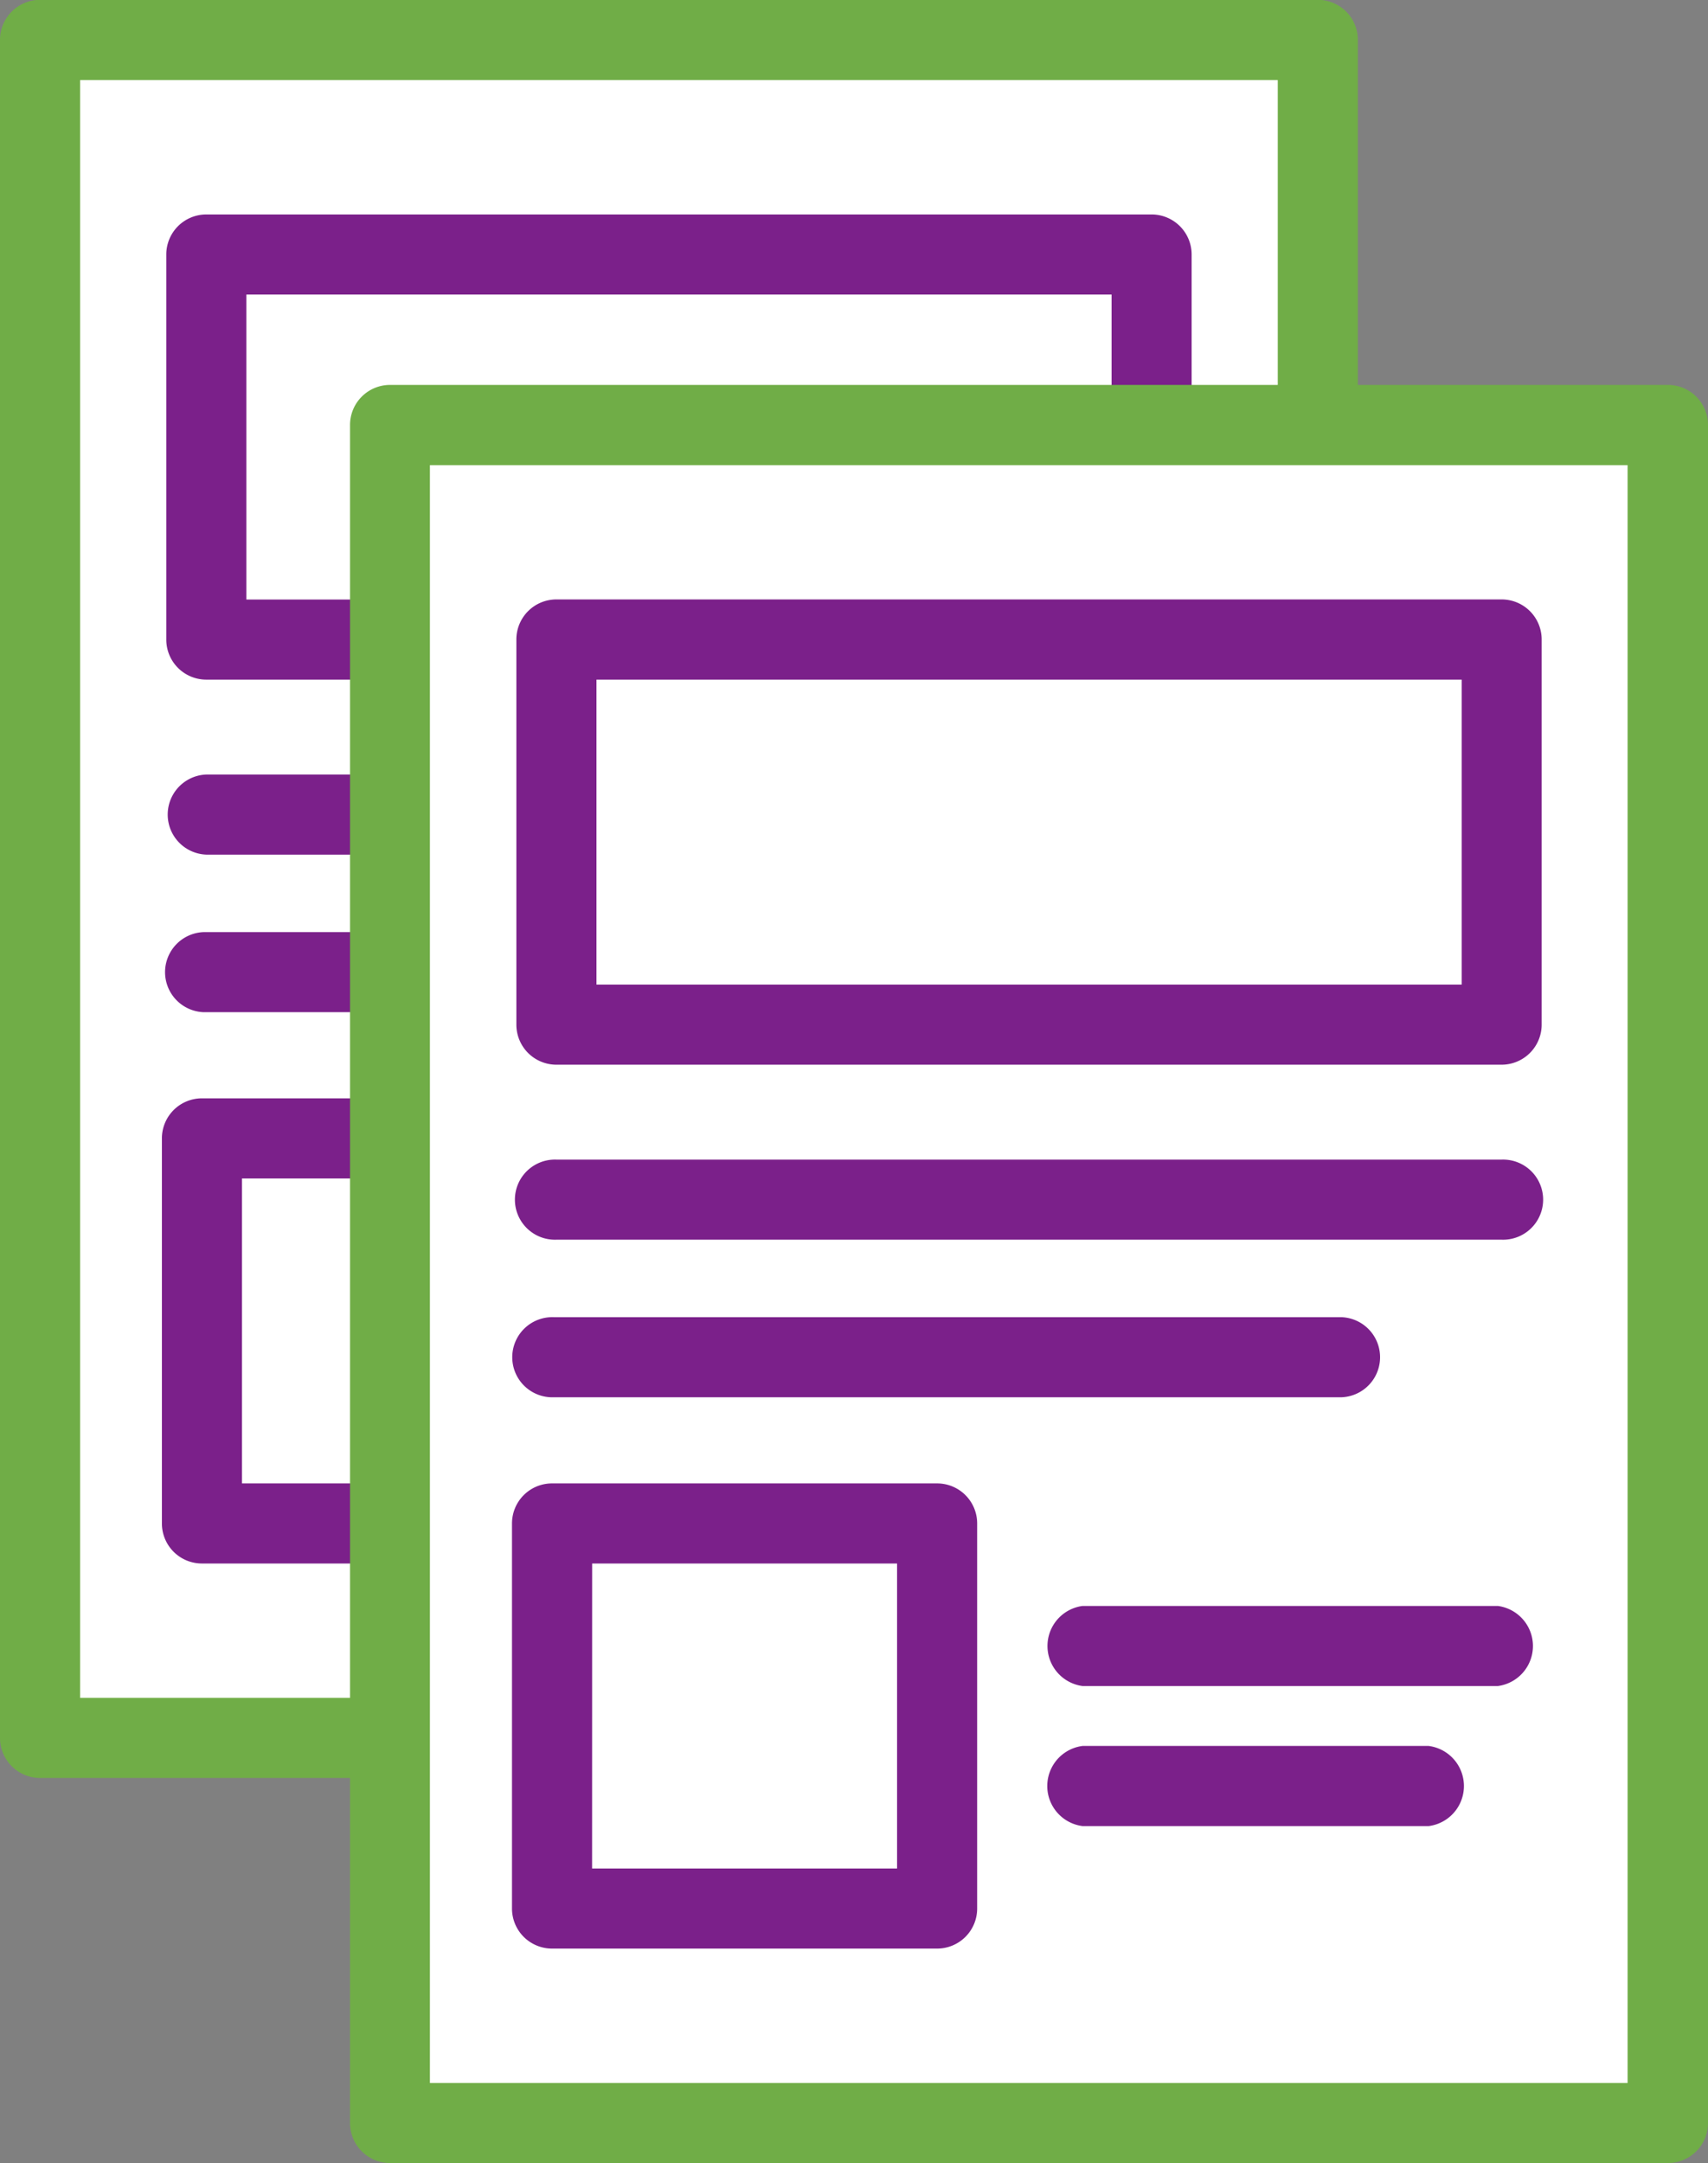 <svg xmlns="http://www.w3.org/2000/svg" width="31.585" height="40" viewBox="0 0 31.585 40"><rect x="0" y="0" width="31.585" height="40" fill="#808080" stroke="none"/><defs><style>.a{fill:#fff;}.b{fill:#70ad47;}.c{fill:#7b208a;}</style></defs><g transform="translate(-747.65 -927.875)"><rect class="a" width="23.629" height="31.397" transform="translate(748.391 928.616)"/><path class="b" d="M772.02,960.754H748.391a.741.741,0,0,1-.741-.741v-31.4a.741.741,0,0,1,.741-.741H772.02a.74.74,0,0,1,.74.741v31.4A.74.74,0,0,1,772.02,960.754Zm-22.888-1.481h22.147V929.356H749.132Z"/><rect class="a" width="17.479" height="7.121" transform="translate(751.466 932.581)"/><path class="c" d="M768.945,940.443h-17.48a.74.74,0,0,1-.74-.741v-7.121a.74.74,0,0,1,.74-.74h17.48a.74.74,0,0,1,.741.74V939.7A.74.74,0,0,1,768.945,940.443Zm-16.739-1.481h16v-5.64h-16Z"/><path class="c" d="M768.945,943.679h-17.48a.741.741,0,0,1,0-1.481h17.48a.741.741,0,1,1,0,1.481Z"/><path class="c" d="M765.982,946.593H751.416a.741.741,0,0,1,0-1.481h14.566a.741.741,0,1,1,0,1.481Z"/><rect class="a" width="7.121" height="7.121" transform="translate(751.385 948.927)"/><path class="c" d="M758.505,956.788h-7.121a.74.74,0,0,1-.74-.74v-7.121a.74.74,0,0,1,.74-.741h7.121a.74.74,0,0,1,.741.741v7.121A.74.74,0,0,1,758.505,956.788Zm-6.38-1.481h5.64v-5.639h-5.64Z"/><path class="c" d="M769.025,951.933h-8.739a.74.74,0,0,1,0-1.481h8.739a.74.74,0,1,1,0,1.481Z"/><path class="c" d="M767.569,954.523h-7.283a.741.741,0,0,1,0-1.482h7.283a.741.741,0,1,1,0,1.482Z"/><rect class="a" width="23.629" height="31.397" transform="translate(754.864 935.737)"/><path class="b" d="M778.494,967.875h-23.63a.74.74,0,0,1-.741-.741v-31.4a.74.74,0,0,1,.741-.741h23.63a.741.741,0,0,1,.741.741v31.4A.741.741,0,0,1,778.494,967.875ZM755.6,966.394h22.148V936.477H755.6Z"/><rect class="a" width="17.479" height="7.121" transform="translate(757.939 939.702)"/><path class="c" d="M775.418,947.564H757.94a.74.74,0,0,1-.741-.741V939.7a.74.74,0,0,1,.741-.74h17.478a.74.74,0,0,1,.741.74v7.121A.741.741,0,0,1,775.418,947.564Zm-16.738-1.482h16v-5.639h-16Z"/><path class="c" d="M775.418,950.8H757.94a.741.741,0,1,1,0-1.481h17.478a.741.741,0,1,1,0,1.481Z"/><path class="c" d="M772.457,953.714H757.891a.741.741,0,1,1,0-1.481h14.566a.741.741,0,0,1,0,1.481Z"/><rect class="a" width="7.121" height="7.121" transform="translate(757.858 956.048)"/><path class="c" d="M764.98,963.909h-7.121a.74.74,0,0,1-.741-.74v-7.121a.74.74,0,0,1,.741-.741h7.121a.74.74,0,0,1,.74.741v7.121A.74.74,0,0,1,764.98,963.909Zm-6.381-1.481h5.64v-5.64H758.6Z"/><path class="c" d="M775.349,959.054h-7.68a.747.747,0,0,1,0-1.481h7.68a.747.747,0,0,1,0,1.481Z"/><path class="c" d="M774.069,961.644h-6.4a.747.747,0,0,1,0-1.482h6.4a.747.747,0,0,1,0,1.482Z"/></g></svg>
